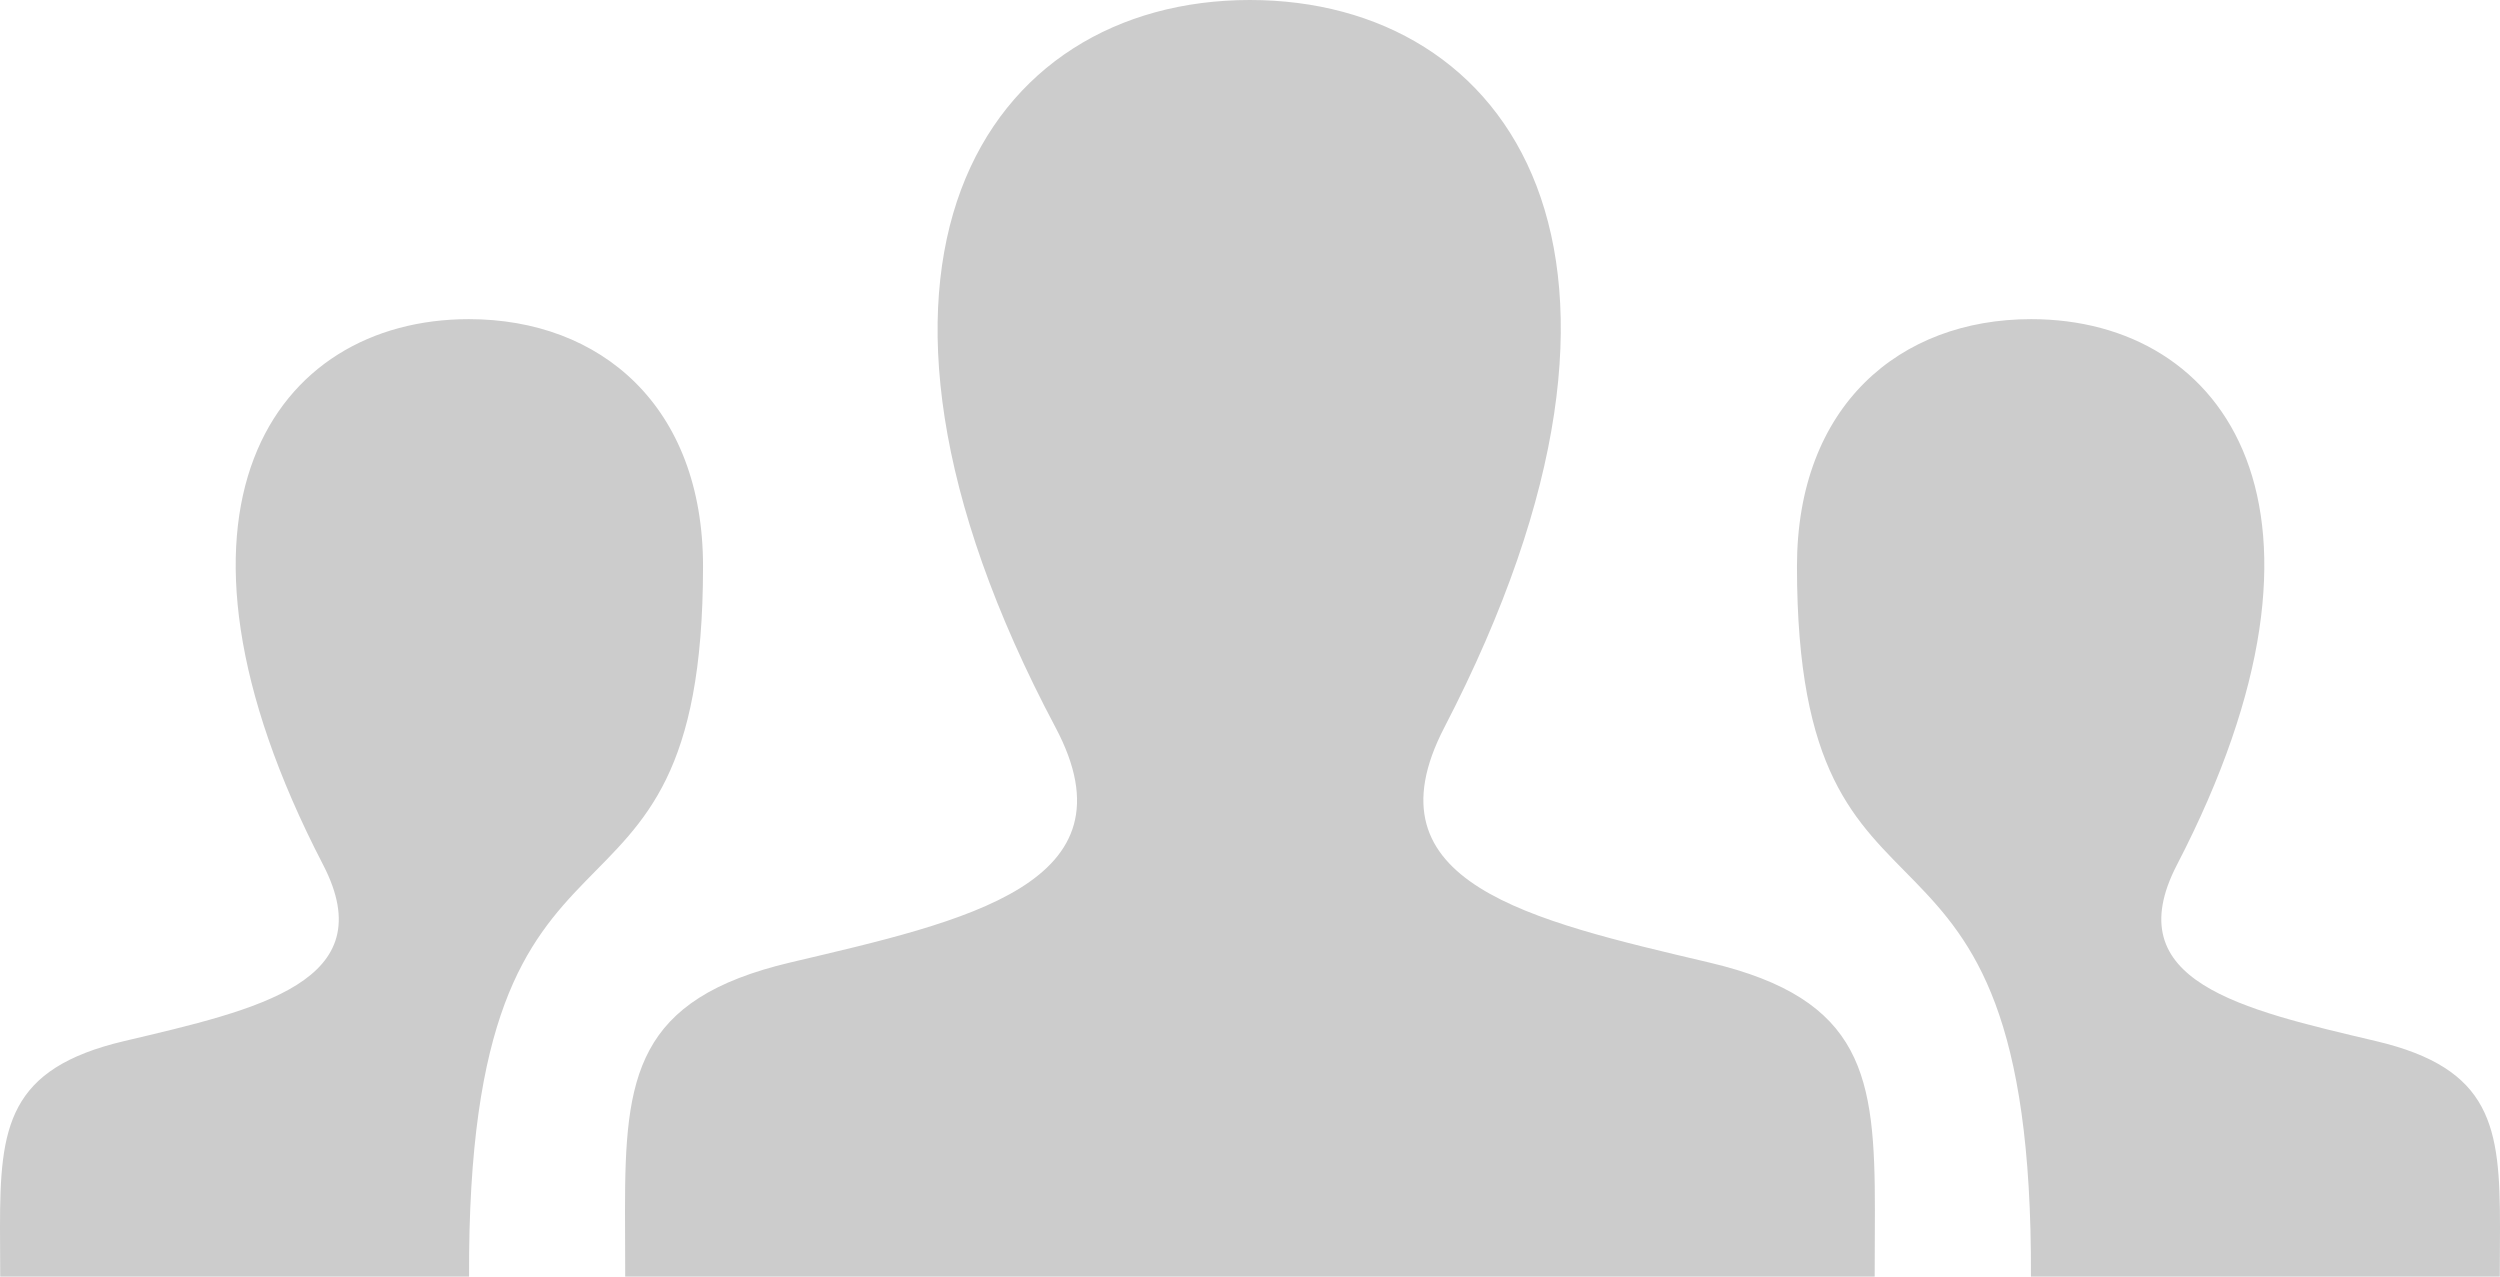 <svg width="94" height="48" viewBox="0 0 94 48" fill="none" xmlns="http://www.w3.org/2000/svg">
<path opacity="0.2" d="M70.488 48H23.508L23.5 45.508C23.5 40.472 23.892 37.564 29.72 36.188C36.315 34.632 42.817 33.244 39.688 27.352C30.421 9.9 37.048 0 46.996 0C56.752 0 63.548 9.532 54.305 27.356C51.269 33.212 57.54 34.604 64.272 36.192C70.108 37.568 70.496 40.48 70.496 45.524L70.488 48ZM89.331 39.144C84.279 37.952 79.579 36.908 81.854 32.516C88.783 19.148 83.691 12 76.371 12C71.416 12 67.566 15.268 67.566 21.296C67.566 36.908 76.449 28.376 76.363 48H93.992L94 46.148C94 42.364 93.71 40.176 89.331 39.144ZM0.008 48H17.637C17.555 28.376 26.434 36.912 26.434 21.296C26.434 15.268 22.584 12 17.629 12C10.309 12 5.217 19.148 12.149 32.516C14.425 36.912 9.725 37.952 4.673 39.144C0.29 40.176 0 42.364 0 46.148L0.008 48Z" fill="black"/>
</svg>
